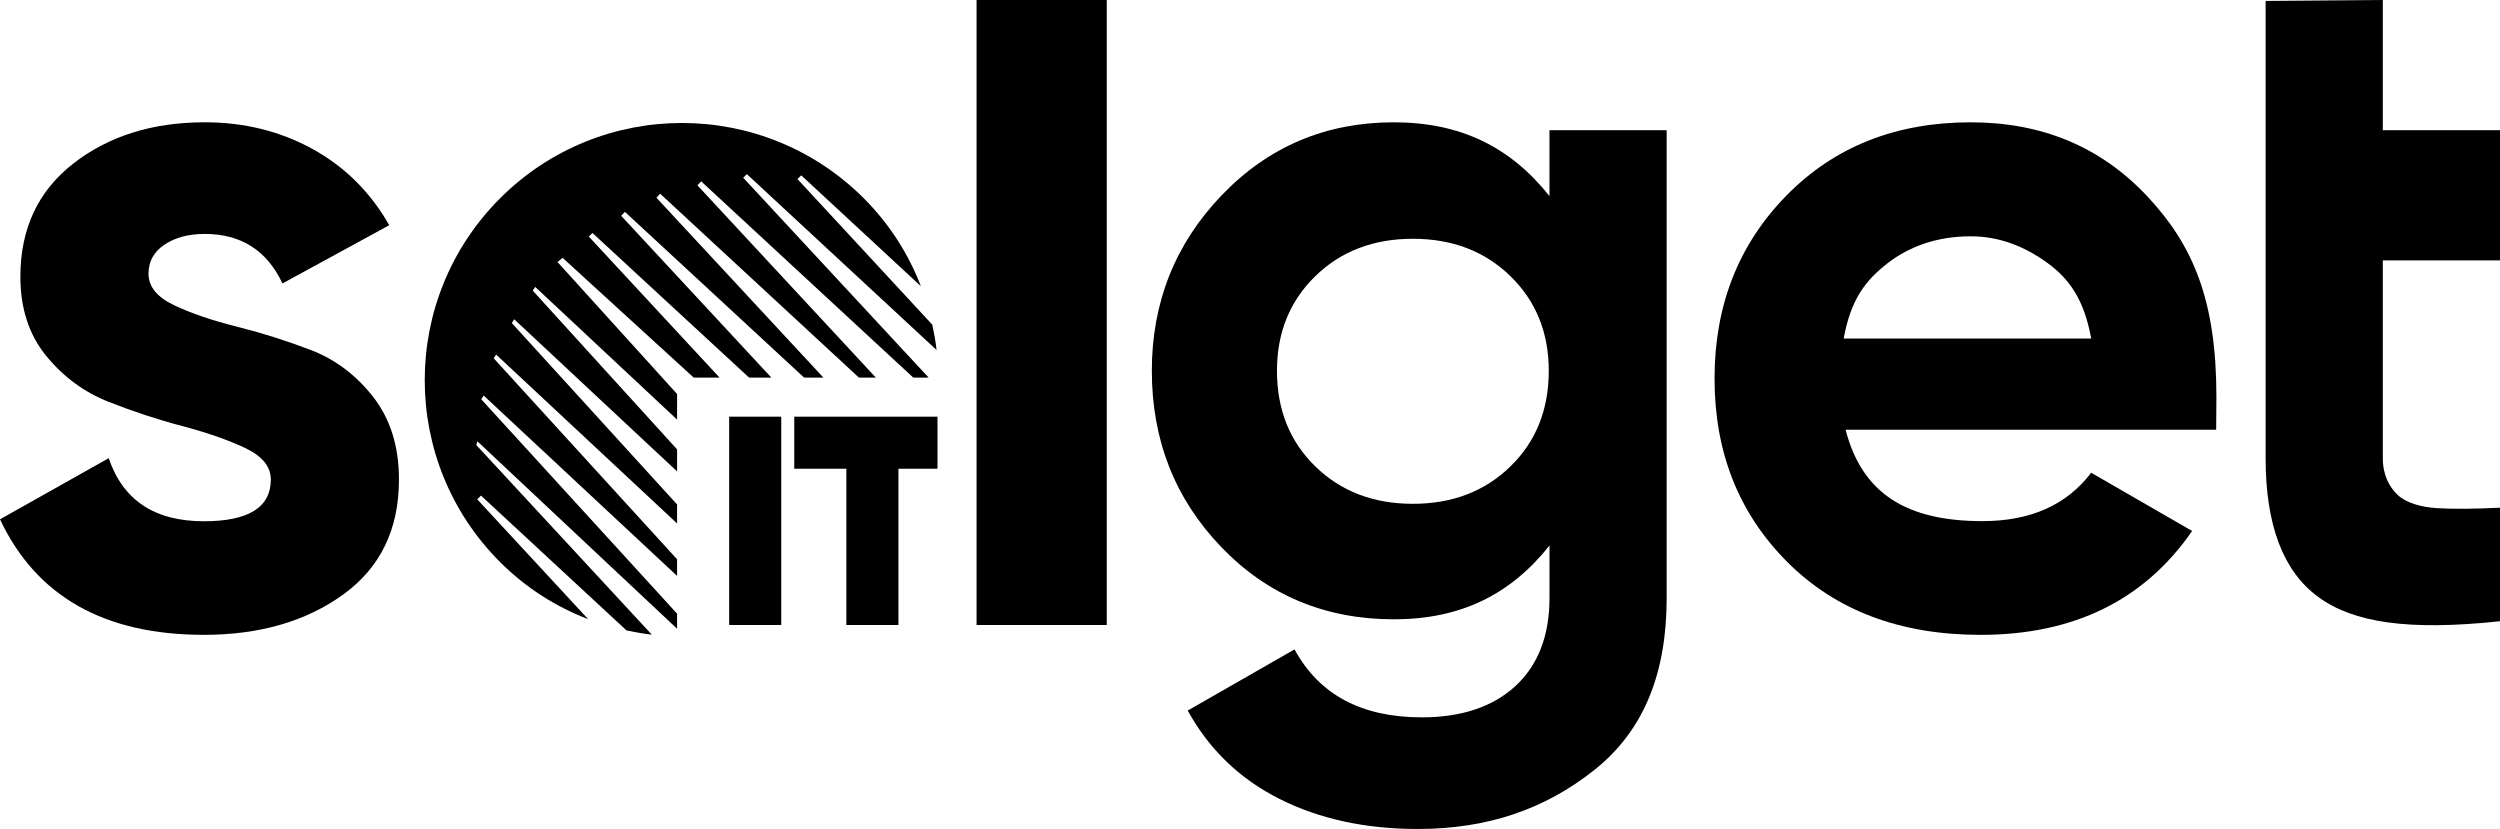 <svg enable-background="new 0 0 192 63.666" height="63.666" viewBox="0 0 192 63.666" width="192" xmlns="http://www.w3.org/2000/svg"><path d="m192 20v-10h-9v-10l-9 .072v10.365 9.243 15.508c0 5.118 1.333 8.673 4.042 10.659 2.709 1.988 6.958 2.61 13.958 1.864v-8.721c-2 .1-3.588.111-4.83.037-1.243-.075-2.373-.41-3.017-1.007-.646-.597-1.153-1.539-1.153-2.832v-15.188z"/><path d="m151.359 9.393c-5.766 0-10.488 1.877-14.164 5.629-3.68 3.753-5.518 8.438-5.518 14.054 0 5.665 1.864 10.361 5.592 14.09 3.727 3.727 8.672 5.591 14.836 5.591 7.156 0 12.573-2.658 16.252-7.978l-7.754-4.473c-1.889 2.486-4.672 3.716-8.35 3.716-5.717 0-9.221-2.021-10.512-7.021h28.461l.018-2.521c0-7.406-1.777-11.649-5.33-15.427-3.553-3.776-8.064-5.66-13.531-5.66zm-9.765 16.607c.546-3 1.664-4.451 3.354-5.769 1.689-1.315 3.828-2.083 6.412-2.083 2.187 0 4.137.783 5.853 2.024 1.715 1.243 2.845 2.827 3.392 5.827h-19.011z"/><path d="m119 15.059c-3-3.775-6.837-5.666-11.956-5.666-5.218 0-9.63 1.864-13.208 5.592s-5.375 8.227-5.375 13.493c0 5.319 1.773 9.829 5.328 13.531 3.553 3.703 7.989 5.554 13.258 5.554 5.119 0 8.954-1.888 11.954-5.666v4.026c0 2.932-.898 5.193-2.637 6.784-1.74 1.59-4.141 2.386-7.171 2.386-4.622 0-7.885-1.741-9.773-5.219l-8.203 4.697c1.64 2.981 3.986 5.242 7.043 6.783 3.056 1.54 6.597 2.312 10.622 2.312 5.367 0 9.783-1.518 13.585-4.548 3.802-3.032 5.533-7.431 5.533-13.195v-35.923h-9zm-3 20.762c-1.963 1.914-4.461 2.871-7.492 2.871-3.032 0-5.529-.957-7.492-2.871-1.964-1.912-2.945-4.361-2.945-7.344 0-2.932.981-5.354 2.945-7.269 1.963-1.912 4.46-2.87 7.492-2.87 3.031 0 5.529.958 7.492 2.87 1.964 1.914 2.945 4.337 2.945 7.269 0 2.983-.981 5.432-2.945 7.344z"/><path d="m75 0h10v48h-10z"/><path d="m23.856 26.875c-1.889-.72-3.778-1.316-5.666-1.789-1.889-.472-3.492-1.018-4.808-1.64-1.318-.621-1.976-1.429-1.976-2.423 0-.944.41-1.689 1.23-2.237.82-.546 1.851-.82 3.094-.82 2.783 0 4.771 1.269 5.964 3.803l8.201-4.473c-1.442-2.535-3.405-4.485-5.89-5.853-2.486-1.366-5.244-2.051-8.275-2.051-4.026 0-7.393 1.058-10.102 3.17s-4.063 5.007-4.063 8.685c0 2.435.659 4.461 1.976 6.076 1.316 1.615 2.919 2.795 4.808 3.541 1.889.745 3.777 1.367 5.666 1.862 1.889.498 3.491 1.058 4.809 1.679 1.316.622 1.975 1.429 1.975 2.423 0 2.137-1.714 3.205-5.144 3.205-3.777 0-6.213-1.614-7.306-4.845l-8.349 4.696c2.783 5.915 8.001 8.872 15.655 8.872 4.274 0 7.84-1.032 10.699-3.094 2.857-2.062 4.286-5.007 4.286-8.834 0-2.535-.659-4.647-1.975-6.337-1.318-1.689-2.921-2.895-4.809-3.616z"/><path d="m45.504 17.896 12.025 11.104h1.711l-11.534-12.426.287-.304 13.763 12.73h1.481l-12.824-13.818.287-.304 15.265 14.122h1.3l-13.703-14.768.286-.305 16.291 15.073h1.181l-14.245-15.355.287-.269 14.567 13.504c-.074-.654-.191-1.298-.329-1.944l-10.352-11.183.287-.286 9.19 8.514c-.947-2.457-2.397-4.763-4.384-6.75-7.714-7.714-20.221-7.713-27.936 0-7.713 7.715-7.714 20.222 0 27.936 1.992 1.992 4.303 3.442 6.766 4.386l-8.518-9.203.286-.287 11.178 10.355c.644.136 1.291.252 1.943.324l-13.481-14.564.083-.286 15.338 14.395v-1.156l-15.038-16.465.185-.287 14.853 13.851v-1.275l-14.086-15.439.186-.286 13.9 12.971v-1.457l-12.694-13.935.185-.287 12.509 11.683v-1.691l-11.085-12.195.186-.286 10.899 10.192v-1.963l-9.183-10.138.389-.323 10.07 9.199h1.986l-10.045-10.835z"/><path d="m56 32h4v16h-4z"/><path d="m61 36h4v12h4v-12h3v-4h-11z"/></svg>